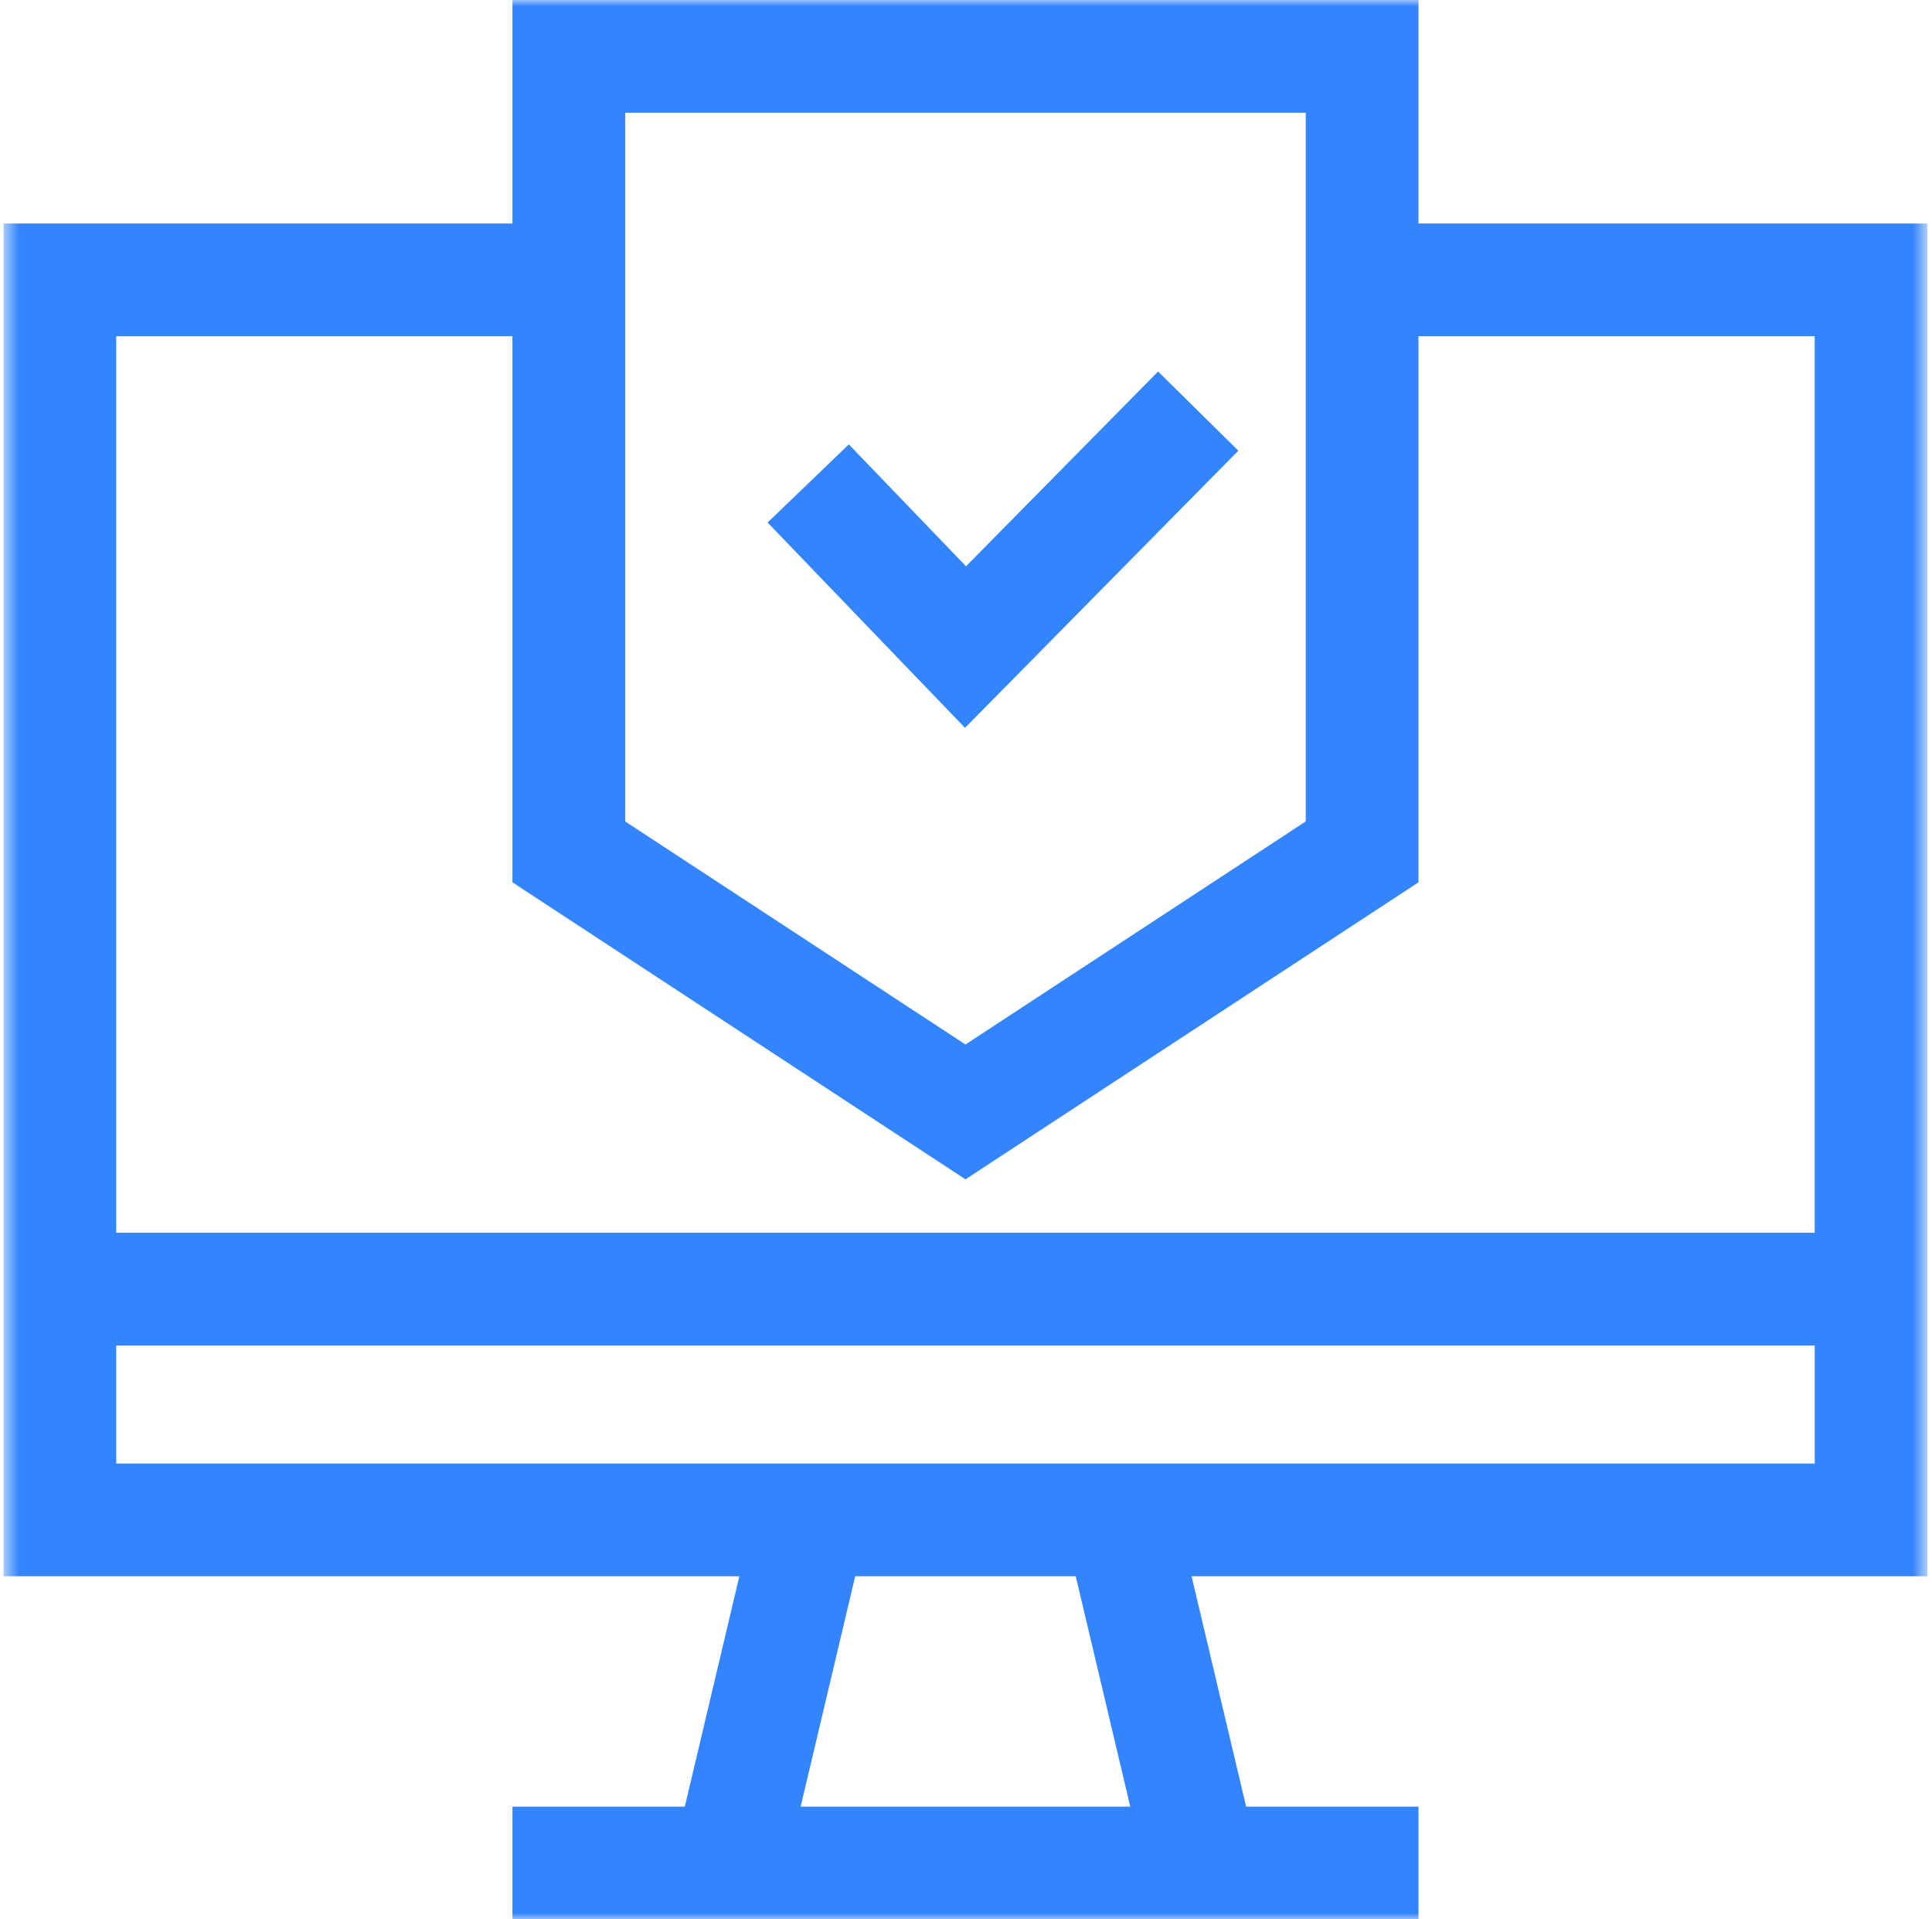 <?xml version="1.0" encoding="UTF-8"?> <svg xmlns="http://www.w3.org/2000/svg" width="151" height="150" viewBox="0 0 151 150" fill="none"><g clip-path="url(#clip0_46_3961)"><mask id="mask0_46_3961" style="mask-type:luminance" maskUnits="userSpaceOnUse" x="0" y="0" width="151" height="151"><path d="M150.459 0H0.459V150H150.459V0Z" fill="white"></path></mask><g mask="url(#mask0_46_3961)"><path fill-rule="evenodd" clip-rule="evenodd" d="M40.051 -0H110.864V17.466H150.644V123.186H93.13L97.394 141.19H110.865V150H40.051V141.19H53.522L57.786 123.186H0.273V17.466H40.051V-0ZM9.084 105.154V114.376H141.834V105.154H9.084ZM66.84 123.186L62.576 141.19H88.339L84.076 123.186H66.84ZM48.862 64.195L75.459 81.629L102.053 64.195V8.811H48.862V64.195ZM96.786 35.221L75.421 56.883L59.992 40.836L66.343 34.73L75.501 44.255L90.513 29.034L96.786 35.221ZM110.864 68.956L75.459 92.167L40.051 68.956V26.276H9.084V96.343H141.833V26.276H110.864V68.956Z" fill="#3385ff"></path></g></g><defs><clipPath id="clip0_46_3961"><rect width="151" height="150" fill="white"></rect></clipPath></defs></svg> 